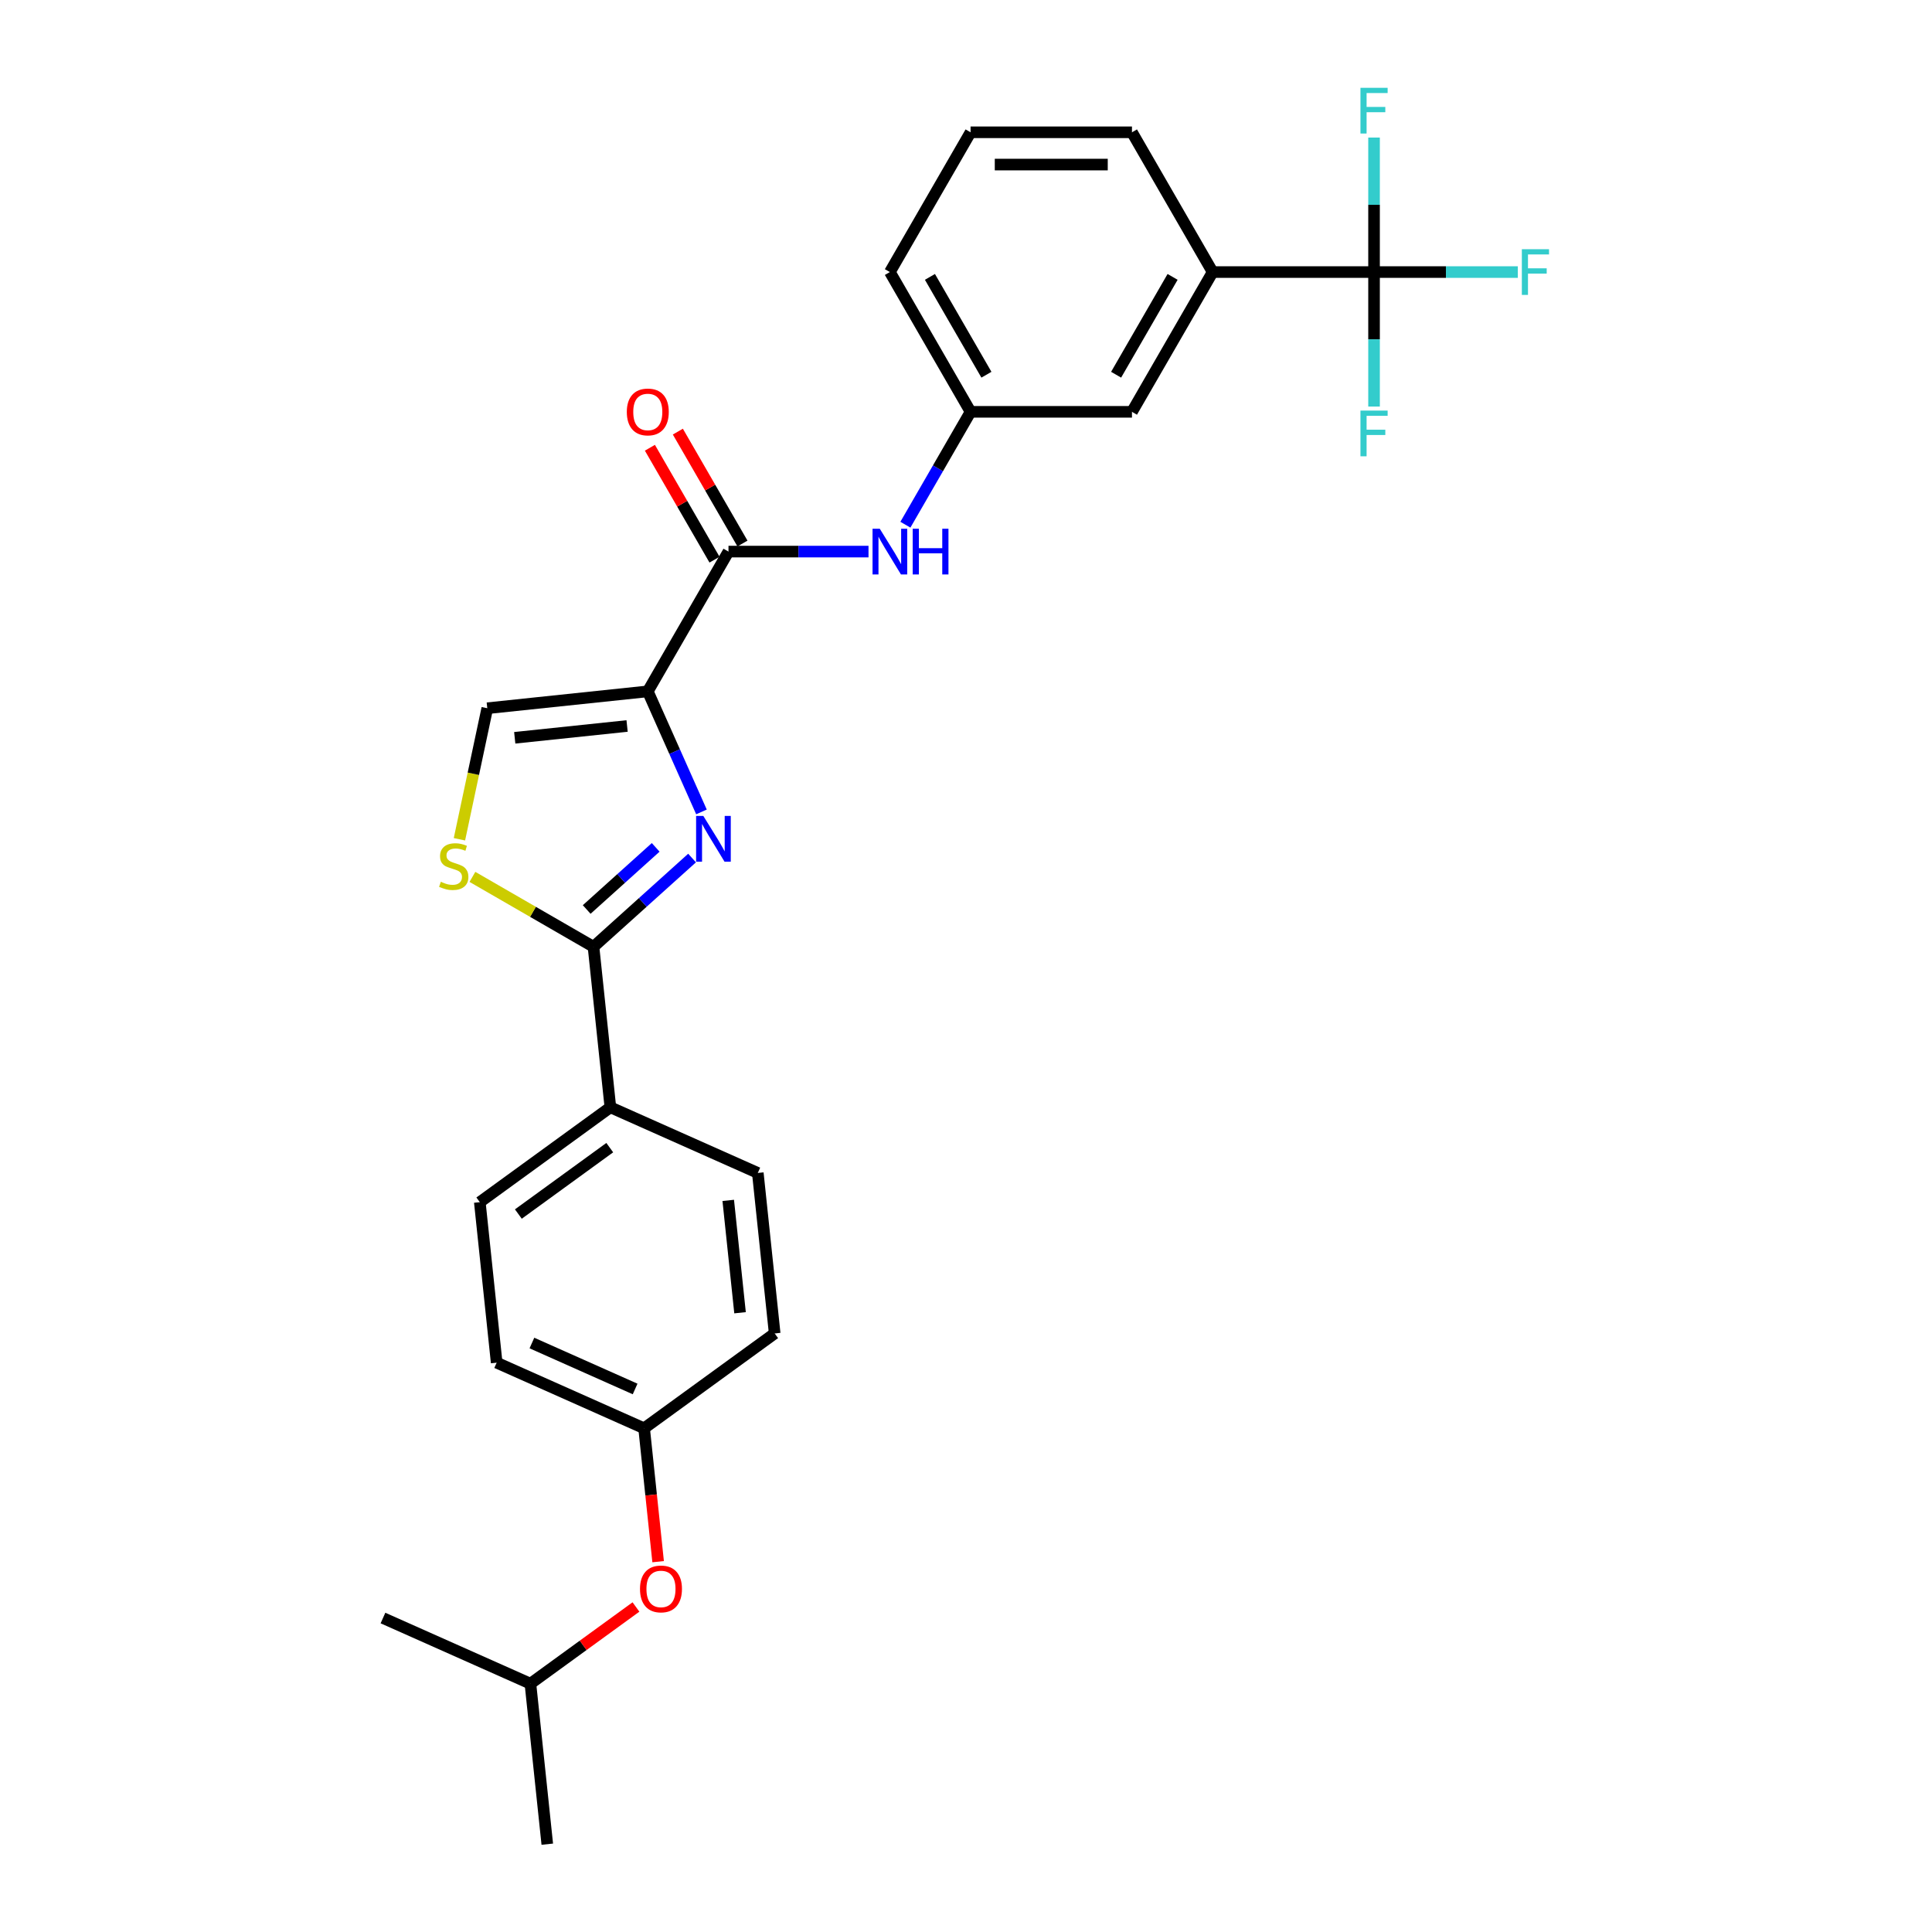 <?xml version='1.0' encoding='iso-8859-1'?>
<svg version='1.1' baseProfile='full'
              xmlns='http://www.w3.org/2000/svg'
                      xmlns:rdkit='http://www.rdkit.org/xml'
                      xmlns:xlink='http://www.w3.org/1999/xlink'
                  xml:space='preserve'
width='1000px' height='1000px' viewBox='0 0 1000 1000'>
<!-- END OF HEADER -->
<rect style='opacity:1.0;fill:#FFFFFF;stroke:none' width='1000' height='1000' x='0' y='0'> </rect>
<path class='bond-0' d='M 711.204,140.818 L 627.669,140.818' style='fill:none;fill-rule:evenodd;stroke:#000000;stroke-width:6px;stroke-linecap:butt;stroke-linejoin:miter;stroke-opacity:1' />
<path class='bond-1' d='M 711.204,140.818 L 748.411,140.818' style='fill:none;fill-rule:evenodd;stroke:#000000;stroke-width:6px;stroke-linecap:butt;stroke-linejoin:miter;stroke-opacity:1' />
<path class='bond-1' d='M 748.411,140.818 L 785.617,140.818' style='fill:none;fill-rule:evenodd;stroke:#33CCCC;stroke-width:6px;stroke-linecap:butt;stroke-linejoin:miter;stroke-opacity:1' />
<path class='bond-2' d='M 711.204,140.818 L 711.204,175.627' style='fill:none;fill-rule:evenodd;stroke:#000000;stroke-width:6px;stroke-linecap:butt;stroke-linejoin:miter;stroke-opacity:1' />
<path class='bond-2' d='M 711.204,175.627 L 711.204,210.436' style='fill:none;fill-rule:evenodd;stroke:#33CCCC;stroke-width:6px;stroke-linecap:butt;stroke-linejoin:miter;stroke-opacity:1' />
<path class='bond-3' d='M 711.204,140.818 L 711.204,106.009' style='fill:none;fill-rule:evenodd;stroke:#000000;stroke-width:6px;stroke-linecap:butt;stroke-linejoin:miter;stroke-opacity:1' />
<path class='bond-3' d='M 711.204,106.009 L 711.204,71.2' style='fill:none;fill-rule:evenodd;stroke:#33CCCC;stroke-width:6px;stroke-linecap:butt;stroke-linejoin:miter;stroke-opacity:1' />
<path class='bond-4' d='M 377.064,285.505 L 413.301,285.505' style='fill:none;fill-rule:evenodd;stroke:#000000;stroke-width:6px;stroke-linecap:butt;stroke-linejoin:miter;stroke-opacity:1' />
<path class='bond-4' d='M 413.301,285.505 L 449.539,285.505' style='fill:none;fill-rule:evenodd;stroke:#0000FF;stroke-width:6px;stroke-linecap:butt;stroke-linejoin:miter;stroke-opacity:1' />
<path class='bond-5' d='M 384.298,281.328 L 367.577,252.366' style='fill:none;fill-rule:evenodd;stroke:#000000;stroke-width:6px;stroke-linecap:butt;stroke-linejoin:miter;stroke-opacity:1' />
<path class='bond-5' d='M 367.577,252.366 L 350.855,223.403' style='fill:none;fill-rule:evenodd;stroke:#FF0000;stroke-width:6px;stroke-linecap:butt;stroke-linejoin:miter;stroke-opacity:1' />
<path class='bond-5' d='M 369.829,289.682 L 353.108,260.719' style='fill:none;fill-rule:evenodd;stroke:#000000;stroke-width:6px;stroke-linecap:butt;stroke-linejoin:miter;stroke-opacity:1' />
<path class='bond-5' d='M 353.108,260.719 L 336.386,231.757' style='fill:none;fill-rule:evenodd;stroke:#FF0000;stroke-width:6px;stroke-linecap:butt;stroke-linejoin:miter;stroke-opacity:1' />
<path class='bond-6' d='M 377.064,285.505 L 335.296,357.849' style='fill:none;fill-rule:evenodd;stroke:#000000;stroke-width:6px;stroke-linecap:butt;stroke-linejoin:miter;stroke-opacity:1' />
<path class='bond-7' d='M 468.634,271.588 L 485.5,242.375' style='fill:none;fill-rule:evenodd;stroke:#0000FF;stroke-width:6px;stroke-linecap:butt;stroke-linejoin:miter;stroke-opacity:1' />
<path class='bond-7' d='M 485.5,242.375 L 502.366,213.162' style='fill:none;fill-rule:evenodd;stroke:#000000;stroke-width:6px;stroke-linecap:butt;stroke-linejoin:miter;stroke-opacity:1' />
<path class='bond-8' d='M 627.669,140.818 L 585.901,213.162' style='fill:none;fill-rule:evenodd;stroke:#000000;stroke-width:6px;stroke-linecap:butt;stroke-linejoin:miter;stroke-opacity:1' />
<path class='bond-8' d='M 606.935,143.316 L 577.698,193.957' style='fill:none;fill-rule:evenodd;stroke:#000000;stroke-width:6px;stroke-linecap:butt;stroke-linejoin:miter;stroke-opacity:1' />
<path class='bond-9' d='M 627.669,140.818 L 585.901,68.475' style='fill:none;fill-rule:evenodd;stroke:#000000;stroke-width:6px;stroke-linecap:butt;stroke-linejoin:miter;stroke-opacity:1' />
<path class='bond-10' d='M 307.194,490.058 L 275.859,471.966' style='fill:none;fill-rule:evenodd;stroke:#000000;stroke-width:6px;stroke-linecap:butt;stroke-linejoin:miter;stroke-opacity:1' />
<path class='bond-10' d='M 275.859,471.966 L 244.524,453.875' style='fill:none;fill-rule:evenodd;stroke:#CCCC00;stroke-width:6px;stroke-linecap:butt;stroke-linejoin:miter;stroke-opacity:1' />
<path class='bond-11' d='M 307.194,490.058 L 332.704,467.089' style='fill:none;fill-rule:evenodd;stroke:#000000;stroke-width:6px;stroke-linecap:butt;stroke-linejoin:miter;stroke-opacity:1' />
<path class='bond-11' d='M 332.704,467.089 L 358.213,444.12' style='fill:none;fill-rule:evenodd;stroke:#0000FF;stroke-width:6px;stroke-linecap:butt;stroke-linejoin:miter;stroke-opacity:1' />
<path class='bond-11' d='M 303.668,470.751 L 321.525,454.673' style='fill:none;fill-rule:evenodd;stroke:#000000;stroke-width:6px;stroke-linecap:butt;stroke-linejoin:miter;stroke-opacity:1' />
<path class='bond-11' d='M 321.525,454.673 L 339.381,438.595' style='fill:none;fill-rule:evenodd;stroke:#0000FF;stroke-width:6px;stroke-linecap:butt;stroke-linejoin:miter;stroke-opacity:1' />
<path class='bond-12' d='M 307.194,490.058 L 315.926,573.135' style='fill:none;fill-rule:evenodd;stroke:#000000;stroke-width:6px;stroke-linecap:butt;stroke-linejoin:miter;stroke-opacity:1' />
<path class='bond-13' d='M 237.802,434.406 L 245.01,400.493' style='fill:none;fill-rule:evenodd;stroke:#CCCC00;stroke-width:6px;stroke-linecap:butt;stroke-linejoin:miter;stroke-opacity:1' />
<path class='bond-13' d='M 245.01,400.493 L 252.219,366.58' style='fill:none;fill-rule:evenodd;stroke:#000000;stroke-width:6px;stroke-linecap:butt;stroke-linejoin:miter;stroke-opacity:1' />
<path class='bond-14' d='M 252.219,366.58 L 335.296,357.849' style='fill:none;fill-rule:evenodd;stroke:#000000;stroke-width:6px;stroke-linecap:butt;stroke-linejoin:miter;stroke-opacity:1' />
<path class='bond-14' d='M 266.427,381.886 L 324.581,375.774' style='fill:none;fill-rule:evenodd;stroke:#000000;stroke-width:6px;stroke-linecap:butt;stroke-linejoin:miter;stroke-opacity:1' />
<path class='bond-15' d='M 335.296,357.849 L 349.187,389.047' style='fill:none;fill-rule:evenodd;stroke:#000000;stroke-width:6px;stroke-linecap:butt;stroke-linejoin:miter;stroke-opacity:1' />
<path class='bond-15' d='M 349.187,389.047 L 363.077,420.245' style='fill:none;fill-rule:evenodd;stroke:#0000FF;stroke-width:6px;stroke-linecap:butt;stroke-linejoin:miter;stroke-opacity:1' />
<path class='bond-16' d='M 392.239,607.112 L 400.971,690.189' style='fill:none;fill-rule:evenodd;stroke:#000000;stroke-width:6px;stroke-linecap:butt;stroke-linejoin:miter;stroke-opacity:1' />
<path class='bond-16' d='M 376.934,621.32 L 383.046,679.474' style='fill:none;fill-rule:evenodd;stroke:#000000;stroke-width:6px;stroke-linecap:butt;stroke-linejoin:miter;stroke-opacity:1' />
<path class='bond-17' d='M 392.239,607.112 L 315.926,573.135' style='fill:none;fill-rule:evenodd;stroke:#000000;stroke-width:6px;stroke-linecap:butt;stroke-linejoin:miter;stroke-opacity:1' />
<path class='bond-18' d='M 400.971,690.189 L 333.39,739.29' style='fill:none;fill-rule:evenodd;stroke:#000000;stroke-width:6px;stroke-linecap:butt;stroke-linejoin:miter;stroke-opacity:1' />
<path class='bond-19' d='M 333.39,739.29 L 257.077,705.313' style='fill:none;fill-rule:evenodd;stroke:#000000;stroke-width:6px;stroke-linecap:butt;stroke-linejoin:miter;stroke-opacity:1' />
<path class='bond-19' d='M 328.738,718.931 L 275.319,695.147' style='fill:none;fill-rule:evenodd;stroke:#000000;stroke-width:6px;stroke-linecap:butt;stroke-linejoin:miter;stroke-opacity:1' />
<path class='bond-20' d='M 333.39,739.29 L 337.017,773.803' style='fill:none;fill-rule:evenodd;stroke:#000000;stroke-width:6px;stroke-linecap:butt;stroke-linejoin:miter;stroke-opacity:1' />
<path class='bond-20' d='M 337.017,773.803 L 340.645,808.317' style='fill:none;fill-rule:evenodd;stroke:#FF0000;stroke-width:6px;stroke-linecap:butt;stroke-linejoin:miter;stroke-opacity:1' />
<path class='bond-21' d='M 257.077,705.313 L 248.345,622.236' style='fill:none;fill-rule:evenodd;stroke:#000000;stroke-width:6px;stroke-linecap:butt;stroke-linejoin:miter;stroke-opacity:1' />
<path class='bond-22' d='M 248.345,622.236 L 315.926,573.135' style='fill:none;fill-rule:evenodd;stroke:#000000;stroke-width:6px;stroke-linecap:butt;stroke-linejoin:miter;stroke-opacity:1' />
<path class='bond-22' d='M 268.302,628.387 L 315.609,594.016' style='fill:none;fill-rule:evenodd;stroke:#000000;stroke-width:6px;stroke-linecap:butt;stroke-linejoin:miter;stroke-opacity:1' />
<path class='bond-23' d='M 274.54,871.468 L 283.272,954.545' style='fill:none;fill-rule:evenodd;stroke:#000000;stroke-width:6px;stroke-linecap:butt;stroke-linejoin:miter;stroke-opacity:1' />
<path class='bond-24' d='M 274.54,871.468 L 198.227,837.491' style='fill:none;fill-rule:evenodd;stroke:#000000;stroke-width:6px;stroke-linecap:butt;stroke-linejoin:miter;stroke-opacity:1' />
<path class='bond-25' d='M 274.54,871.468 L 301.857,851.621' style='fill:none;fill-rule:evenodd;stroke:#000000;stroke-width:6px;stroke-linecap:butt;stroke-linejoin:miter;stroke-opacity:1' />
<path class='bond-25' d='M 301.857,851.621 L 329.174,831.775' style='fill:none;fill-rule:evenodd;stroke:#FF0000;stroke-width:6px;stroke-linecap:butt;stroke-linejoin:miter;stroke-opacity:1' />
<path class='bond-26' d='M 585.901,213.162 L 502.366,213.162' style='fill:none;fill-rule:evenodd;stroke:#000000;stroke-width:6px;stroke-linecap:butt;stroke-linejoin:miter;stroke-opacity:1' />
<path class='bond-27' d='M 502.366,213.162 L 460.599,140.818' style='fill:none;fill-rule:evenodd;stroke:#000000;stroke-width:6px;stroke-linecap:butt;stroke-linejoin:miter;stroke-opacity:1' />
<path class='bond-27' d='M 510.57,193.957 L 481.333,143.316' style='fill:none;fill-rule:evenodd;stroke:#000000;stroke-width:6px;stroke-linecap:butt;stroke-linejoin:miter;stroke-opacity:1' />
<path class='bond-28' d='M 585.901,68.475 L 502.366,68.475' style='fill:none;fill-rule:evenodd;stroke:#000000;stroke-width:6px;stroke-linecap:butt;stroke-linejoin:miter;stroke-opacity:1' />
<path class='bond-28' d='M 573.371,85.182 L 514.897,85.182' style='fill:none;fill-rule:evenodd;stroke:#000000;stroke-width:6px;stroke-linecap:butt;stroke-linejoin:miter;stroke-opacity:1' />
<path class='bond-29' d='M 502.366,68.475 L 460.599,140.818' style='fill:none;fill-rule:evenodd;stroke:#000000;stroke-width:6px;stroke-linecap:butt;stroke-linejoin:miter;stroke-opacity:1' />
<path  class='atom-2' d='M 455.37 273.677
L 463.122 286.207
Q 463.89 287.443, 465.126 289.682
Q 466.363 291.921, 466.43 292.054
L 466.43 273.677
L 469.571 273.677
L 469.571 297.334
L 466.329 297.334
L 458.009 283.634
Q 457.04 282.03, 456.004 280.192
Q 455.002 278.355, 454.701 277.786
L 454.701 297.334
L 451.627 297.334
L 451.627 273.677
L 455.37 273.677
' fill='#0000FF'/>
<path  class='atom-2' d='M 472.411 273.677
L 475.618 273.677
L 475.618 283.734
L 487.714 283.734
L 487.714 273.677
L 490.922 273.677
L 490.922 297.334
L 487.714 297.334
L 487.714 286.407
L 475.618 286.407
L 475.618 297.334
L 472.411 297.334
L 472.411 273.677
' fill='#0000FF'/>
<path  class='atom-3' d='M 324.437 213.228
Q 324.437 207.548, 327.244 204.374
Q 330.05 201.199, 335.296 201.199
Q 340.542 201.199, 343.349 204.374
Q 346.156 207.548, 346.156 213.228
Q 346.156 218.976, 343.316 222.25
Q 340.475 225.491, 335.296 225.491
Q 330.084 225.491, 327.244 222.25
Q 324.437 219.009, 324.437 213.228
M 335.296 222.818
Q 338.905 222.818, 340.843 220.412
Q 342.814 217.973, 342.814 213.228
Q 342.814 208.584, 340.843 206.245
Q 338.905 203.873, 335.296 203.873
Q 331.688 203.873, 329.716 206.212
Q 327.778 208.551, 327.778 213.228
Q 327.778 218.007, 329.716 220.412
Q 331.688 222.818, 335.296 222.818
' fill='#FF0000'/>
<path  class='atom-6' d='M 228.168 456.41
Q 228.435 456.51, 229.538 456.978
Q 230.641 457.445, 231.844 457.746
Q 233.08 458.014, 234.283 458.014
Q 236.522 458.014, 237.825 456.944
Q 239.128 455.842, 239.128 453.937
Q 239.128 452.634, 238.46 451.832
Q 237.825 451.03, 236.822 450.596
Q 235.82 450.161, 234.149 449.66
Q 232.044 449.025, 230.774 448.424
Q 229.538 447.822, 228.636 446.552
Q 227.767 445.283, 227.767 443.144
Q 227.767 440.17, 229.772 438.333
Q 231.81 436.495, 235.82 436.495
Q 238.56 436.495, 241.667 437.798
L 240.899 440.371
Q 238.059 439.201, 235.92 439.201
Q 233.615 439.201, 232.345 440.17
Q 231.075 441.106, 231.109 442.743
Q 231.109 444.013, 231.743 444.782
Q 232.412 445.55, 233.347 445.984
Q 234.316 446.419, 235.92 446.92
Q 238.059 447.588, 239.328 448.257
Q 240.598 448.925, 241.5 450.295
Q 242.436 451.631, 242.436 453.937
Q 242.436 457.212, 240.231 458.983
Q 238.059 460.72, 234.417 460.72
Q 232.311 460.72, 230.708 460.252
Q 229.137 459.818, 227.266 459.049
L 228.168 456.41
' fill='#CCCC00'/>
<path  class='atom-9' d='M 364.044 422.333
L 371.796 434.863
Q 372.564 436.1, 373.801 438.338
Q 375.037 440.577, 375.104 440.711
L 375.104 422.333
L 378.245 422.333
L 378.245 445.99
L 375.004 445.99
L 366.683 432.291
Q 365.714 430.687, 364.679 428.849
Q 363.676 427.011, 363.375 426.443
L 363.375 445.99
L 360.301 445.99
L 360.301 422.333
L 364.044 422.333
' fill='#0000FF'/>
<path  class='atom-17' d='M 331.262 822.434
Q 331.262 816.754, 334.069 813.579
Q 336.876 810.405, 342.122 810.405
Q 347.368 810.405, 350.174 813.579
Q 352.981 816.754, 352.981 822.434
Q 352.981 828.181, 350.141 831.456
Q 347.301 834.697, 342.122 834.697
Q 336.909 834.697, 334.069 831.456
Q 331.262 828.215, 331.262 822.434
M 342.122 832.024
Q 345.73 832.024, 347.668 829.618
Q 349.64 827.179, 349.64 822.434
Q 349.64 817.79, 347.668 815.451
Q 345.73 813.078, 342.122 813.078
Q 338.513 813.078, 336.541 815.417
Q 334.603 817.756, 334.603 822.434
Q 334.603 827.212, 336.541 829.618
Q 338.513 832.024, 342.122 832.024
' fill='#FF0000'/>
<path  class='atom-21' d='M 787.705 128.99
L 801.773 128.99
L 801.773 131.696
L 790.88 131.696
L 790.88 138.88
L 800.57 138.88
L 800.57 141.62
L 790.88 141.62
L 790.88 152.647
L 787.705 152.647
L 787.705 128.99
' fill='#33CCCC'/>
<path  class='atom-22' d='M 704.17 212.525
L 718.238 212.525
L 718.238 215.231
L 707.345 215.231
L 707.345 222.415
L 717.035 222.415
L 717.035 225.155
L 707.345 225.155
L 707.345 236.182
L 704.17 236.182
L 704.17 212.525
' fill='#33CCCC'/>
<path  class='atom-23' d='M 704.17 45.455
L 718.238 45.455
L 718.238 48.161
L 707.345 48.161
L 707.345 55.345
L 717.035 55.345
L 717.035 58.085
L 707.345 58.085
L 707.345 69.112
L 704.17 69.112
L 704.17 45.455
' fill='#33CCCC'/>
</svg>
